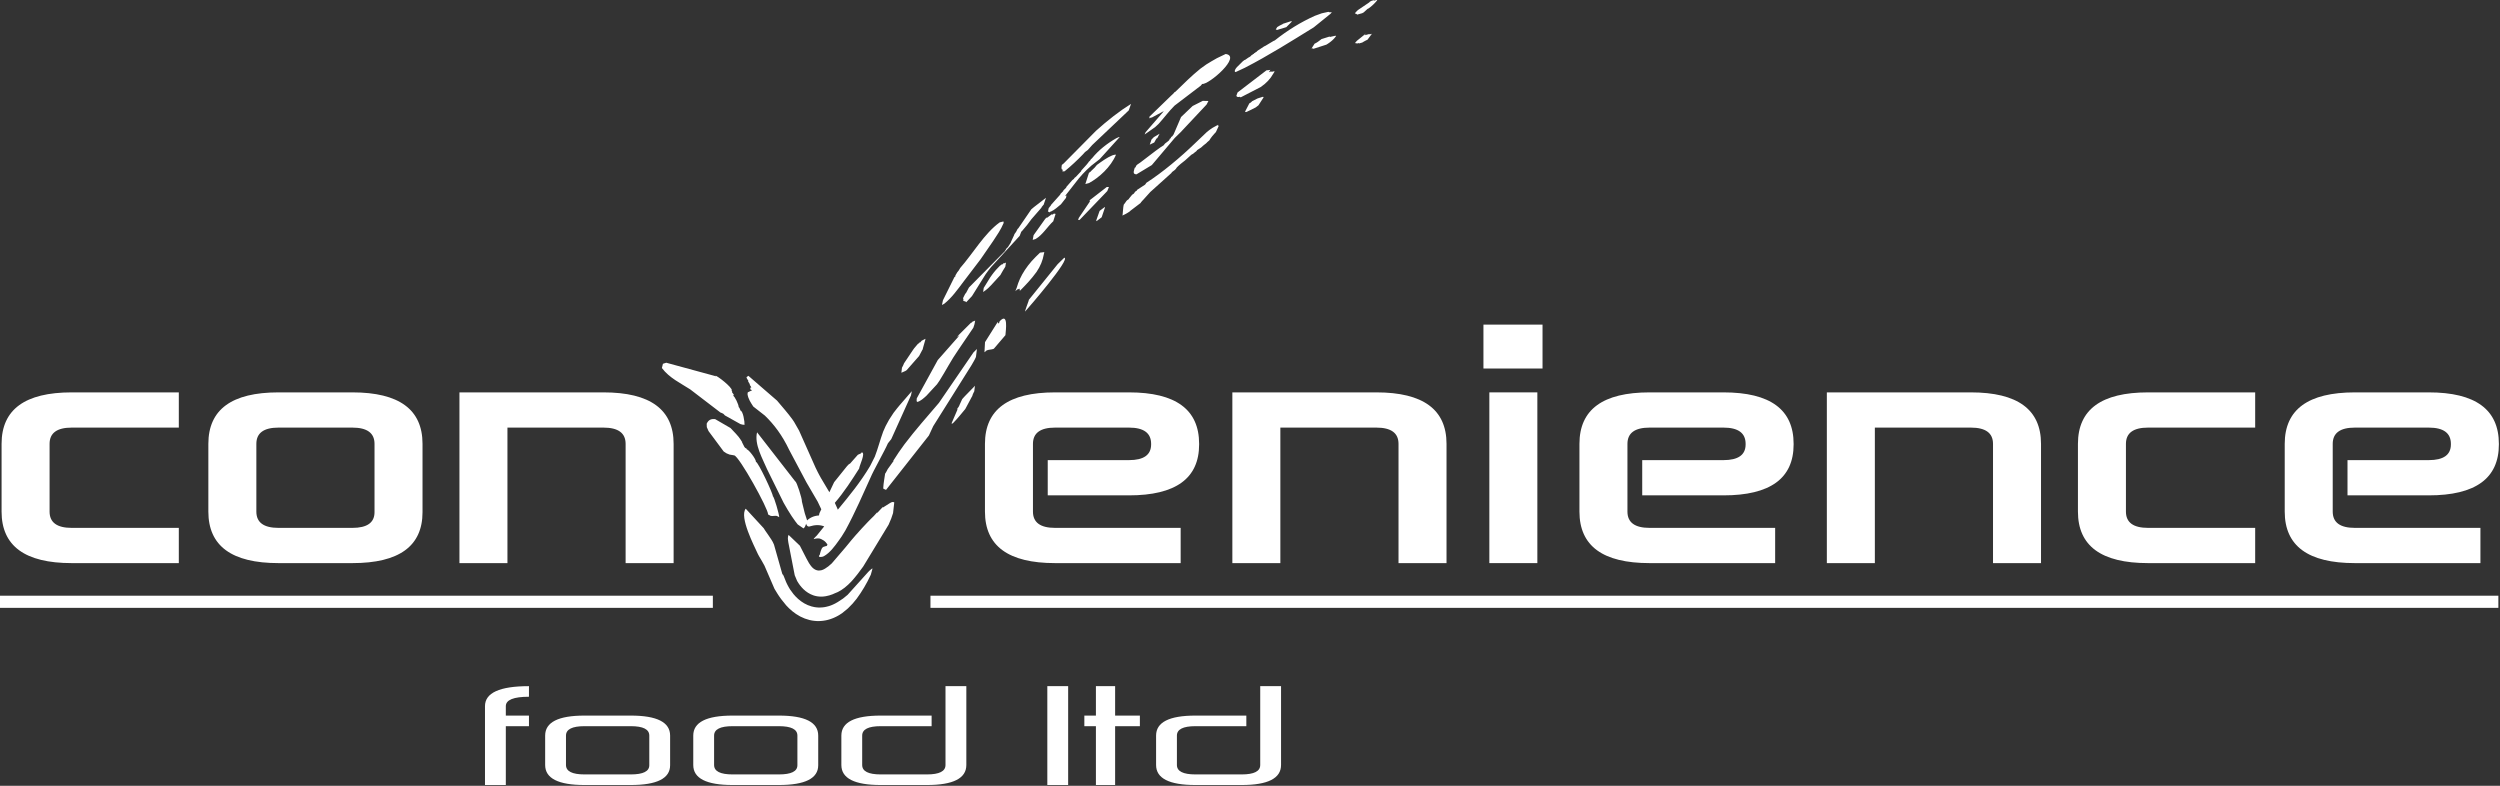 <svg width="1069" height="336" viewBox="0 0 1069 336" fill="none" xmlns="http://www.w3.org/2000/svg">
<rect x="0" y="0" width="1069" height="336" fill="#333333" stroke="none"/>
<path fill-rule="evenodd" clip-rule="evenodd" d="M76.462 225.721V240.788H30.671C10.675 240.788 0.675 233.45 0.675 218.767V189.796C0.675 175.117 10.675 167.779 30.671 167.779H76.462V182.842H30.671C24.358 182.842 21.2 185.163 21.2 189.796V218.767C21.2 223.404 24.358 225.721 30.671 225.721H76.462Z" fill="white"/>
<path fill-rule="evenodd" clip-rule="evenodd" d="M150.671 225.721C156.988 225.721 160.146 223.484 160.146 219V189.796C160.146 185.163 156.988 182.842 150.671 182.842H119.092C112.775 182.842 109.617 185.163 109.617 189.796V218.767C109.617 223.404 112.775 225.721 119.092 225.721H150.671ZM89.092 189.796C89.092 175.117 99.092 167.779 119.092 167.779H150.671C170.671 167.779 180.671 175.117 180.671 189.796V219C180.671 233.525 170.671 240.788 150.671 240.788H119.092C99.092 240.788 89.092 233.45 89.092 218.767V189.796Z" fill="white"/>
<path fill-rule="evenodd" clip-rule="evenodd" d="M288.038 240.788H267.513V189.796C267.513 185.163 264.354 182.842 258.038 182.842H216.984V240.788H196.458V167.779H258.038C278.038 167.779 288.038 175.117 288.038 189.796V240.788Z" fill="white"/>
<path d="M304.817 254.725H0V259.917H304.817V254.725Z" fill="white"/>
<path fill-rule="evenodd" clip-rule="evenodd" d="M207.379 335.671V301.959C207.379 296.254 213.646 293.4 226.184 293.4V297.929C219.584 297.929 216.288 299.271 216.288 301.959V305.984H226.184V310.513H216.288V335.671H207.379ZM269.721 331.142C274.996 331.142 277.638 329.834 277.638 327.217V314.538C277.638 311.854 274.996 310.513 269.721 310.513H249.929C244.654 310.513 242.013 311.854 242.013 314.538V327.117C242.013 329.8 244.654 331.142 249.929 331.142H269.721ZM233.109 314.538C233.109 308.834 238.717 305.984 249.929 305.984H269.721C280.934 305.984 286.542 308.834 286.542 314.538V327.217C286.542 332.854 280.934 335.671 269.721 335.671H249.929C238.717 335.671 233.109 332.821 233.109 327.117V314.538ZM333.05 331.142C338.329 331.142 340.967 329.834 340.967 327.217V314.538C340.967 311.854 338.329 310.513 333.05 310.513H313.259C307.984 310.513 305.346 311.854 305.346 314.538V327.117C305.346 329.8 307.984 331.142 313.259 331.142H333.05ZM296.438 314.538C296.438 308.834 302.046 305.984 313.259 305.984H333.05C344.267 305.984 349.871 308.834 349.871 314.538V327.217C349.871 332.854 344.267 335.671 333.05 335.671H313.259C302.046 335.671 296.438 332.821 296.438 327.117V314.538ZM404.296 293.4H413.205V327.117C413.205 332.821 407.596 335.671 396.38 335.671H376.588C365.375 335.671 359.767 332.821 359.767 327.117V314.538C359.767 308.834 365.375 305.984 376.588 305.984H398.359V310.513H376.588C371.313 310.513 368.671 311.854 368.671 314.538V327.117C368.671 329.8 371.313 331.142 376.588 331.142H396.38C401.659 331.142 404.296 329.8 404.296 327.117V293.4ZM447.834 293.4H456.742V335.671H447.834V293.4ZM463.667 305.984H468.613V293.4H476.825V305.984H487.413V310.513H476.825V335.671H468.613V310.513H463.667V305.984ZM538.871 293.4H547.775V327.117C547.775 332.821 542.167 335.671 530.955 335.671H511.163C499.95 335.671 494.342 332.821 494.342 327.117V314.538C494.342 308.834 499.95 305.984 511.163 305.984H532.934V310.513H511.163C505.888 310.513 503.246 311.854 503.246 314.538V327.117C503.246 329.8 505.888 331.142 511.163 331.142H530.955C536.23 331.142 538.871 329.8 538.871 327.117V293.4Z" fill="white"/>
<path fill-rule="evenodd" clip-rule="evenodd" d="M504.85 225.721V240.788H451.167C431.167 240.788 421.167 233.45 421.167 218.767V189.796C421.167 175.117 431.167 167.779 451.167 167.779H482.746C502.746 167.779 512.746 175.117 512.746 189.796V190.029C512.746 204.554 502.746 211.817 482.746 211.817H448.009V196.75H482.746C489.063 196.75 492.221 194.508 492.221 190.029V189.796C492.221 185.163 489.063 182.842 482.746 182.842H451.167C444.85 182.842 441.692 185.163 441.692 189.796V218.767C441.692 223.404 444.85 225.721 451.167 225.721H504.85Z" fill="white"/>
<path fill-rule="evenodd" clip-rule="evenodd" d="M618.534 240.788H598.005V189.796C598.005 185.163 594.851 182.842 588.534 182.842H547.48V240.788H526.955V167.779H588.534C608.534 167.779 618.534 175.117 618.534 189.796V240.788Z" fill="white"/>
<path fill-rule="evenodd" clip-rule="evenodd" d="M634.321 138.804H659.584V157.579H634.321V138.804ZM636.846 167.779H657.371V240.788H636.846V167.779Z" fill="white"/>
<path fill-rule="evenodd" clip-rule="evenodd" d="M759.055 225.721V240.788H705.371C685.371 240.788 675.371 233.45 675.371 218.767V189.796C675.371 175.117 685.371 167.779 705.371 167.779H736.951C756.951 167.779 766.951 175.117 766.951 189.796V190.029C766.951 204.554 756.951 211.817 736.951 211.817H702.213V196.75H736.951C743.267 196.75 746.426 194.508 746.426 190.029V189.796C746.426 185.163 743.267 182.842 736.951 182.842H705.371C699.055 182.842 695.896 185.163 695.896 189.796V218.767C695.896 223.404 699.055 225.721 705.371 225.721H759.055Z" fill="white"/>
<path fill-rule="evenodd" clip-rule="evenodd" d="M872.738 240.788H852.213V189.796C852.213 185.163 849.055 182.842 842.738 182.842H801.688V240.788H781.159V167.779H842.738C862.738 167.779 872.738 175.117 872.738 189.796V240.788Z" fill="white"/>
<path fill-rule="evenodd" clip-rule="evenodd" d="M964.313 225.721V240.788H918.526C898.526 240.788 888.526 233.45 888.526 218.767V189.796C888.526 175.117 898.526 167.779 918.526 167.779H964.313V182.842H918.526C912.209 182.842 909.051 185.163 909.051 189.796V218.767C909.051 223.404 912.209 225.721 918.526 225.721H964.313Z" fill="white"/>
<path fill-rule="evenodd" clip-rule="evenodd" d="M1060.63 225.721V240.788H1006.95C986.947 240.788 976.947 233.45 976.947 218.767V189.796C976.947 175.117 986.947 167.779 1006.95 167.779H1038.52C1058.52 167.779 1068.52 175.117 1068.52 189.796V190.029C1068.52 204.554 1058.52 211.817 1038.52 211.817H1003.79V196.75H1038.52C1044.84 196.75 1048 194.508 1048 190.029V189.796C1048 185.163 1044.84 182.842 1038.52 182.842H1006.95C1000.63 182.842 997.472 185.163 997.472 189.796V218.767C997.472 223.404 1000.63 225.721 1006.95 225.721H1060.63Z" fill="white"/>
<path d="M352.43 225.092L349.296 228.963C348.875 229.429 348.267 229.909 347.93 230.475L348.046 230.517L348.517 230.375C348.63 230.35 348.742 230.325 348.855 230.304L349.155 230.263L349.396 230.238C349.484 230.234 349.567 230.225 349.655 230.225H349.838C349.934 230.229 350.025 230.234 350.121 230.242L350.317 230.263C350.417 230.279 350.517 230.296 350.617 230.313L350.659 230.334C350.859 230.417 351.067 230.492 351.271 230.584L352.267 231.15L352.746 231.534L353.138 231.929C353.38 232.221 353.58 232.554 353.817 232.838C353.817 232.842 353.813 232.846 353.813 232.85V232.863C353.813 232.875 353.809 232.888 353.809 232.9C353.809 232.904 353.809 232.913 353.805 232.917C353.746 233.075 353.692 233.192 353.6 233.317L353.488 233.421L353.371 233.492C353.259 233.525 353.15 233.538 353.034 233.546L351.971 233.892L351.625 234.217L351.33 234.663C351.03 235.317 350.842 235.971 350.65 236.688C350.638 236.846 350.617 236.979 350.571 237.125L350.234 237.613C350.196 237.684 350.171 237.746 350.175 237.838C350.18 237.867 350.184 237.888 350.192 237.913L350.217 237.959L350.255 238.004L350.3 238.05C350.5 238.192 350.725 238.175 350.946 238.138L351.542 238.1L352.28 237.838C354.871 236.379 356.834 233.709 358.738 231.038L359.921 229.346L361.492 226.796C365.675 219.134 369.18 210.934 372.863 202.846L373.68 201.2C375.159 198.313 376.7 195.484 378.192 192.609L378.98 191.033L379.663 189.575L380.384 188.667L381.105 187.767L389.534 169.079L389.896 167.267L384.6 173.379L383.575 174.621C383.075 175.25 382.58 175.883 382.092 176.525L380.163 179.483L378.713 182.15L377.638 184.571C376.33 188.096 375.434 191.808 374.063 195.288L372.063 199.259C367.959 206.171 363.113 212.059 358.246 217.95L357.971 217.234L356.971 215.021C360.805 210.604 364.284 205.209 367.363 200.359C367.463 199.059 370.263 193.642 368.5 193.408L368.134 193.875L366.825 194.454L363.23 198.521L363.238 198.459C363.238 198.442 363.242 198.421 363.246 198.4L363.255 198.338C363.255 198.317 363.259 198.296 363.259 198.275L363.263 198.238L363.271 198.196L362.205 199.296L356.675 206.184L354.638 210.488L354.521 210.271L350.988 204.321L350.288 203.05L349.63 201.788C349.317 201.171 349.013 200.546 348.713 199.917L341.696 184.154C340.996 182.871 340.296 181.638 339.555 180.396L338.796 179.279C336.855 176.621 334.738 174.233 332.659 171.767L332.284 171.317L320.009 160.692L319.25 161.238L319.2 161.288C319.225 161.554 319.367 161.808 319.48 162.025L320.013 162.854L319.905 162.9C319.892 163.171 320.117 163.446 320.242 163.642L320.73 164.471L320.7 164.467H320.642L320.596 164.463H320.555L320.5 164.458C320.596 164.504 321.296 165.583 321.288 165.683L320.83 165.658C320.871 165.679 321.167 166.038 321.163 166.067L320.705 166.042L320.721 166.117C320.75 166.221 320.78 166.333 320.809 166.438L321.592 166.879L319.746 167.767L319.634 168.525C319.938 170.65 321.075 172.229 322.105 173.833L327.067 177.713L328.525 179.183L329.934 180.729L331.296 182.371L332.617 184.113L333.896 185.979L335.13 187.975L336.325 190.121L337.484 192.425L344.842 206.279L349.667 214.55L351.188 217.771L350.388 219.459L350.192 220.409L350.059 220.417L349.446 220.484L348.867 220.588L348.325 220.717L347.825 220.875L347.3 221.084L346.83 221.304L346.413 221.538L346.05 221.767L345.738 221.992L345.467 222.213L345.238 222.425L345.125 222.538L344.117 219.442L342.909 214.521L342.88 214.213C342.955 213.275 340.705 205.942 340.055 205.854L323.721 184.854C322.45 190 326.159 196.267 327.984 200.6L335.063 214.959L336.821 217.996L338.538 220.729L340.113 222.975L341.105 224.254L343.584 225.954C344.205 225.475 344.455 224.7 344.721 223.909C344.825 224.496 345.088 224.888 345.542 225.092C345.575 225.1 345.609 225.109 345.642 225.117L345.755 225.138C345.792 225.142 345.834 225.142 345.875 225.146L346.009 225.15C346.588 224.992 347.163 224.829 347.75 224.713L348.355 224.621L348.75 224.575L349.171 224.55L349.617 224.542L350.084 224.563L350.571 224.609L351.075 224.692L351.584 224.809L352.1 224.959L352.43 225.092ZM541.551 30.067L529.18 39.533L528.734 40.767L528.688 40.954L528.734 41.133C529.121 41.65 529.755 41.521 530.234 41.35C530.205 41.425 530.188 41.446 530.18 41.529C530.192 41.542 530.205 41.554 530.217 41.554C530.271 41.55 530.326 41.513 530.376 41.496C530.421 41.479 530.446 41.462 530.488 41.496C530.48 41.579 530.463 41.6 530.434 41.675L539.084 37.212L540.763 35.942L542.188 34.592L543.421 33.112C543.996 32.275 544.517 31.454 545.046 30.567L544.984 30.55C544.896 30.529 544.805 30.508 544.713 30.488L544.001 30.663C543.863 30.675 543.667 30.712 543.551 30.6L543.563 30.517L543.084 30.704L542.963 30.75C542.926 30.767 542.884 30.783 542.846 30.796L542.605 30.892L543.18 29.846L543.009 29.904C542.53 30.021 542.034 30.008 541.551 30.067ZM537.805 42.071L537.584 42.167C536.921 42.496 536.263 42.854 535.601 43.183L535.384 43.283L535.317 43.388C535.001 43.754 534.609 44.008 534.217 44.192L532.442 47.633L532.438 47.85L532.521 47.871C532.567 47.879 532.613 47.888 532.663 47.896L532.763 47.921L533.142 47.804C534.438 47.271 535.671 46.533 536.946 45.933L537.526 45.483L538.113 45.033L540.238 41.758L540.301 41.467L540.238 41.45L540.196 41.442C540.18 41.438 540.159 41.433 540.138 41.429L540.076 41.413C540.055 41.408 539.976 41.392 539.976 41.392L537.805 42.071ZM585.53 1L580.613 4.325C580.33 4.592 580.059 4.862 579.784 5.154L579.33 5.717C579.43 5.729 580.442 6.05 580.234 6.271L582.451 5.654L583.192 5.254L583.305 5.129C583.726 4.721 584.171 4.358 584.596 3.958L584.709 3.833L585.192 3.608C586.534 2.692 587.809 1.438 588.93 0.104L588.884 0.092C588.776 0.058 588.667 0.029 588.559 0L587.421 0.296L587.447 0.263C587.472 0.233 587.497 0.2 587.517 0.171L587.617 0.042L586.48 0.342L585.722 0.746L585.53 1ZM455.367 83.883L461.321 76.275L462.963 74.408L464.73 72.592L466.705 70.788C467.88 69.825 469.051 68.913 470.255 68.017C471.126 67.075 478.767 58.625 478.763 58.625L478.684 58.621H478.605L478.484 58.617H478.446L477.317 59.108C473.605 61.221 469.821 64.092 466.867 67.767L466.817 67.804C466.738 67.863 466.651 67.925 466.571 67.983L466.471 68.054L466.296 68.408C466.234 68.5 466.167 68.588 466.101 68.675L465.538 69.192L465.371 69.492C464.442 70.738 463.351 71.754 462.363 72.917L462.346 72.971C462.33 73.046 462.309 73.121 462.292 73.196L462.084 73.442C461.513 74.063 460.917 74.65 460.351 75.279L460.146 75.521L459.376 76.117L459.326 76.329C459.317 76.35 459.313 76.375 459.309 76.4L458.538 76.996L456.18 79.692L455.976 79.938C455.976 79.938 455.955 80.025 455.951 80.046L455.938 80.096C455.934 80.117 455.93 80.133 455.926 80.154L455.909 80.225L454.705 81.421L454.684 81.508C454.667 81.575 454.651 81.638 454.638 81.704L453.438 82.908C453.438 82.908 453.413 83.013 453.409 83.033L453.396 83.083C453.388 83.121 453.38 83.158 453.376 83.192L449.438 87.6L449.242 88.017L448.855 88.417C448.846 88.454 448.834 88.496 448.821 88.533L448.434 88.938L448.076 90.646C448.28 90.425 448.671 90.438 448.638 90.871L448.755 90.771C448.784 90.742 448.817 90.717 448.846 90.692L449.009 90.55L449.401 90.45C450.921 89.763 452.309 88.471 453.667 87.354L455.592 84.892L455.792 84.692L456.051 83.558L455.838 83.696C455.763 83.717 455.692 83.721 455.617 83.733C455.526 83.771 455.446 83.821 455.367 83.883ZM427.513 113.683L425.888 115.396L424.971 116.488L424.155 117.567L423.388 118.663C422.446 120.113 421.546 121.608 420.642 123.108L420.384 124.875L421.542 124.046L422.546 123.208C424.388 121.475 426.017 119.413 427.801 117.579L428.001 117.188C428.584 116.113 429.221 115.088 429.863 114.067L430.146 112.325L430.046 112.342C430.017 112.35 429.984 112.354 429.951 112.358L429.834 112.383L429.788 112.425C429.742 112.471 429.701 112.513 429.655 112.558L429.476 112.733L429.492 112.625C429.501 112.563 429.513 112.5 429.521 112.442L429.388 112.467C429.363 112.471 429.334 112.475 429.309 112.483L429.213 112.5L428.496 113.204L428.505 113.15C428.505 113.125 428.513 113.1 428.513 113.079L428.526 113.025C428.526 113 428.53 112.975 428.534 112.95L428.542 112.917L427.513 113.683ZM317.292 189.104L317.125 188.771H317.305V188.817C317.3 188.892 317.296 188.967 317.296 189.042L317.292 189.104ZM317.125 188.771L316.871 188.254C315.592 186.196 313.9 184.742 312.375 183.029L305.78 179.208C304.225 179.067 303 179.388 302.18 181.171L302.23 182.633L302.963 184.325L309.45 193.063L310.688 193.863L311.971 194.379L313.309 194.604L313.813 194.7C313.85 194.704 313.892 194.708 313.93 194.713C316.025 194.992 328.609 217.688 328.434 219.979L329.538 220.584C330.442 220.775 331.271 220.454 332.171 220.609L333.188 221.142C333.263 220.154 330.98 212.263 330.475 212.192C330.555 211.113 324.23 197.604 323.234 197.471C323.321 196.342 320.184 192.246 319.321 192.133C319.325 192.096 319.138 191.7 319.121 191.696L318.717 191.592C318.721 191.554 318.346 191.117 318.309 191.113L317.48 189.484L317.125 188.771ZM490.201 78.15L492.826 76.392L495.48 74.488L498.146 72.458L500.805 70.329L503.442 68.125L506.026 65.871L508.538 63.588L510.959 61.3L516.071 56.433L517.238 55.513L518.546 54.625C519.334 54.167 520.113 53.742 520.913 53.329L520.826 53.529C520.805 53.583 520.78 53.642 520.755 53.696L520.684 53.862L520.763 53.821C520.801 53.804 520.838 53.788 520.871 53.771L520.951 53.729C521.005 53.704 521.059 53.675 521.113 53.65C521.342 53.683 519.901 56.317 519.884 56.554L519.646 56.754C518.759 57.696 517.801 58.837 517.105 60.029L516.117 60.875L516.059 60.983L515.534 61.458L515.355 61.571C514.73 62.021 514.146 62.571 513.563 63.108L513.371 63.221C512.846 63.538 512.33 63.892 511.817 64.238L511.784 64.321C511.759 64.383 511.738 64.442 511.713 64.504L510.359 65.571L510.288 65.692L509.88 65.908L509.471 66.129L506.73 68.596C505.521 69.538 504.321 70.458 503.209 71.596L502.813 72.196L502.326 72.692L501.051 73.65L500.984 73.867C500.976 73.883 500.971 73.9 500.967 73.917L491.838 82.125L488.621 85.696L488.276 85.988L488.184 86.213C488.101 86.325 488.005 86.375 487.909 86.463L487.842 86.55C487.801 86.625 487.78 86.688 487.751 86.775L483.334 90.142L483.134 90.367L482.613 90.721L482.155 91.013L481.746 91.254L481.371 91.463L481.017 91.646C480.659 91.821 480.301 91.996 479.942 92.171L480.046 91.65C480.226 90.267 480.196 88.892 480.505 87.533L481.421 86.308L481.463 86.196L481.909 85.663L482.101 85.533C482.163 85.492 482.226 85.446 482.288 85.404L482.38 85.338C482.405 85.321 482.426 85.304 482.451 85.288L482.663 85.142L482.763 84.917C482.992 84.567 483.255 84.271 483.526 83.975L484.092 83.283L484.467 83.025L484.846 82.771L485.376 81.975L486.138 81.467L486.155 81.396L486.167 81.363L486.192 81.263C486.201 81.242 486.205 81.217 486.213 81.196L489.659 78.938L490.201 78.15ZM484.967 72.563C484.834 73.067 484.692 73.521 484.842 74.046L484.988 74.254C485.305 74.488 485.588 74.517 485.946 74.554L492.521 70.583L502.334 58.975C503.163 58.142 504.001 57.325 504.851 56.517L515.93 44.712L516.717 43.204L516.459 43.175C515.751 43.133 515.042 43.196 514.338 43.112L509.971 45.317L505.017 50.046L501.846 57.45L501.213 58.325L501.059 58.417C500.971 58.462 500.884 58.513 500.801 58.563L500.759 58.679C500.742 58.729 500.721 58.779 500.705 58.829L500.642 59C500.63 59.033 500.617 59.067 500.605 59.1L500.196 59.333L500.001 59.875L499.492 60.379L499.338 60.479C498.996 60.721 498.671 61.013 498.33 61.258L498.171 61.358L497.576 62.133L496.301 62.942C493.351 64.992 490.53 67.342 487.613 69.479L486.246 70.413L485.771 70.942L485.605 71.488L485.213 71.742L484.967 72.563ZM466.242 85.854L461.276 93.204L461.017 94.071H461.055L461.092 94.067H461.151L461.209 94.063C461.234 94.063 461.259 94.058 461.284 94.058H461.326L461.363 94.054H461.401C461.426 94.05 461.451 94.05 461.476 94.046L461.576 94.042H461.63L473.463 81.708L474.171 79.975L473.246 79.971L466.001 85.583L465.938 85.883C465.926 85.963 465.917 86.025 465.955 86.092C465.996 86.096 466.009 86.096 466.051 86.067C466.121 86.008 466.18 85.929 466.242 85.854ZM412.001 128.7C412.188 128.725 413.155 128.921 413.13 129.263L415.613 126.613L421.505 117.188L422.609 115.688L423.817 114.158L436.017 100.846L436.68 99.104L437.146 98.633C438.521 97.104 439.83 95.442 441.055 93.708L445.28 88.854L445.492 88.404L445.88 88C445.892 87.963 445.901 87.921 445.913 87.883L446.301 87.479L446.367 87.225C446.613 86.45 446.905 85.704 447.142 84.925L447.23 84.579L446.605 85.088C445.117 86.254 443.605 87.367 442.121 88.55L440.984 89.508L435.438 97.608L435.346 97.692C435.255 97.775 435.163 97.863 435.071 97.946L435.017 98.113C434.68 98.825 434.255 99.592 433.759 100.129L433.655 100.5C433.251 101.508 432.705 102.392 432.305 103.404L432.196 103.775L430.959 105.688L430.867 105.775C430.842 105.796 430.821 105.817 430.801 105.838L430.684 105.946C430.655 105.975 430.626 106.004 430.596 106.033L430.459 106.167C430.421 106.2 430.384 106.238 430.346 106.271L430.234 106.383L430.188 106.567L430.134 106.692C430.038 106.825 429.926 106.908 429.842 107.063L429.771 107.313L414.33 122.929L413.088 125.254L412.842 125.517C412.809 125.554 412.767 125.596 412.73 125.638L411.892 127.292L411.767 128.188L412.126 127.804L411.984 128.242C411.934 128.371 411.863 128.525 411.892 128.675C411.938 128.713 411.938 128.704 412.001 128.7ZM454.813 69.913L468.642 55.938L472.388 52.675L476.167 49.633L479.93 46.862L483.63 44.425L482.651 47.208L467.03 62.013L465.142 64.138L463.955 65.013L463.113 65.958C460.592 68.571 457.946 71.029 455.217 73.254L454.276 73.317L454.484 72.458C454.326 72.55 454.309 72.567 454.142 72.558C453.738 72.163 453.917 71.079 454.034 70.521L454.251 70.35C454.309 70.308 454.367 70.263 454.421 70.217L454.471 70.179C454.542 70.121 454.617 70.063 454.688 70.004L454.813 69.913ZM334.655 245.925L330.959 232.884L330.413 231.7C330.405 231.688 330.396 231.675 330.388 231.663C330.375 231.638 330.359 231.613 330.342 231.588L329.825 230.709C328.975 229.367 328.055 228.121 327.167 226.821L326.58 225.884L318.871 217.517C316.046 221.071 322.563 233.538 323.9 236.542L324.005 236.763C324.05 236.859 324.1 236.954 324.146 237.05L324.605 237.896C325.392 239.204 326.159 240.513 326.888 241.875L331.167 251.771L332.455 253.888L332.838 254.475L333.246 255.084L333.692 255.717L334.171 256.371L336.163 258.838L337.396 260.113L338.809 261.363L340.409 262.55L342.188 263.613L344.125 264.484L346.175 265.121L347.196 265.334L348.221 265.475L349.238 265.554L350.25 265.567L351.246 265.513L352.221 265.404L353.167 265.242L354.084 265.029L354.955 264.771L355.792 264.475L356.596 264.15L357.363 263.796L358.092 263.421L358.792 263.025C359.23 262.759 359.659 262.484 360.088 262.192L362.563 260.163L364.592 258.088L366.313 256.009C368.646 252.829 370.613 249.538 372.355 245.759L372.984 243.504C373.009 243.35 373.034 243.196 373.055 243.042L372.88 243.138L372.692 243.259C372.18 243.638 371.713 244.092 371.25 244.567L362.434 254.354L360.492 255.938L358.271 257.4L357.163 258.034C356.867 258.184 356.571 258.329 356.275 258.467L355.655 258.734L355.009 258.979L354.338 259.196C353.992 259.292 353.646 259.379 353.296 259.463L352.555 259.609L351.792 259.709C351.4 259.742 351.013 259.767 350.621 259.779L349.825 259.767L349.025 259.7L348.225 259.584C347.825 259.504 347.434 259.413 347.038 259.313L345.413 258.746L343.896 257.992L342.517 257.096L341.288 256.109L340.217 255.075L339.292 254.034C338.775 253.379 338.292 252.721 337.813 252.021L337.292 251.146L336.842 250.321L336.45 249.55L336.117 248.825C335.767 248.029 335.446 247.229 335.146 246.4C335.15 246.334 334.775 245.575 334.667 245.413C334.65 245.392 334.642 245.384 334.638 245.384C334.659 245.142 334.663 245.234 334.667 245.413C334.667 245.579 334.663 245.821 334.655 245.925ZM373.642 220.65L372.413 221.85L371.08 223.204C369.267 225.092 367.496 227.025 365.746 229.013L364.084 230.95C363.23 231.979 362.375 233.013 361.53 234.059L355.667 240.904C355.184 241.346 354.705 241.767 354.205 242.175L352.838 243.113L352.288 243.421L352.071 243.525L351.855 243.617L351.634 243.7L351.413 243.775C351.305 243.804 351.192 243.834 351.084 243.863L350.192 243.963C350.084 243.959 349.971 243.954 349.863 243.946L349.642 243.913C349.534 243.896 349.425 243.871 349.317 243.846L348.892 243.704L348.484 243.513L348.096 243.279L347.734 243.004L347.396 242.7L347.08 242.367C346.88 242.134 346.688 241.892 346.505 241.642L345.9 240.738C344.505 238.379 343.355 235.784 342.034 233.35L337.184 228.713C336.7 229.834 336.938 230.759 337.1 231.992L339.821 245.971L340.842 248.404L341.38 249.288L342.005 250.179L342.721 251.063L343.542 251.925L344.459 252.729L345.48 253.454L346.58 254.067L347.738 254.55L348.367 254.746L349 254.896L349.634 255.009L350.259 255.079L350.88 255.113L351.488 255.109L352.084 255.071L352.663 255L353.125 254.934C354.109 254.763 355.063 254.488 356.013 254.113L356.871 253.729L358.246 253.159L359.68 252.35L361.146 251.313L362.638 250.038L364.163 248.517C365.93 246.542 367.521 244.471 369.105 242.242L379.967 224.354L381.08 221.742L381.875 219.388L382.384 214.817C381.713 214.45 381.225 214.738 380.567 215.1L377.496 217.042L377.505 216.963C377.513 216.884 377.525 216.804 377.534 216.721L377.338 216.954C376.646 217.7 375.925 218.409 375.238 219.159L375.038 219.392L375.042 219.35C375.046 219.329 375.046 219.309 375.05 219.288L375.059 219.209C375.063 219.188 375.067 219.167 375.067 219.146L375.08 219.063L373.642 220.65ZM408.105 118.492L403.205 128.396C403.034 129.075 402.9 129.704 402.775 130.404L403.705 129.929C406.875 127.454 409.513 123.763 412.084 120.325L419.292 110.863L424.676 103.054C426.276 100.625 427.988 98.171 429.167 95.342L429.08 94.688L427.471 95.088C420.921 99.817 416.113 108.313 410.496 114.696L410.446 114.842C410.146 115.438 409.734 115.975 409.321 116.438L408.917 117.121L408.509 117.804C408.505 117.871 408.505 117.913 408.526 117.971C408.534 118.017 408.546 118.038 408.546 118.083C408.521 118.15 408.496 118.183 408.45 118.229L408.105 118.492ZM531.451 26.183L528.934 28.679C528.542 29.154 527.888 29.854 528.013 30.621L528.342 30.825L532.28 28.988C542.309 23.833 552.017 17.712 561.759 11.692L568.988 5.846L569.484 5.213L568.555 5.25C568.376 5.188 568.234 5.092 568.046 5.067L567.867 5.096L565.209 5.683L562.176 6.783C556.18 9.496 550.53 12.967 545.096 17.283L544.534 17.529C543.363 18.146 542.267 18.954 541.101 19.583L540.546 19.833L538.392 21.267L538.151 21.387L537.521 21.846L537.476 21.929C537.459 21.954 537.446 21.983 537.43 22.008L537.376 22.108L537.284 22.142C537.213 22.171 537.142 22.2 537.071 22.229L536.984 22.267C536.955 22.275 536.921 22.292 536.892 22.3L536.763 22.533L536.746 22.567L536.263 22.758L536.238 22.808C536.226 22.833 536.213 22.854 536.201 22.875L536.155 22.958C536.142 22.979 536.134 23.004 536.121 23.025L536.03 23.058C535.98 23.079 535.93 23.1 535.88 23.121L535.638 23.217L535.567 23.35C535.542 23.392 535.521 23.438 535.496 23.483L535.405 23.517C535.376 23.533 535.346 23.546 535.317 23.554L535.226 23.592C535.155 23.621 535.084 23.65 535.017 23.679L534.876 23.942L534.255 24.4L534.067 24.488L533.871 24.596L533.663 24.721C533.28 24.971 532.909 25.246 532.538 25.521L532.067 25.721L531.451 26.183ZM568.163 15.738L568.076 15.767C568.105 15.758 568.13 15.75 568.155 15.738H568.163ZM568.076 15.767L568.067 15.771C568.071 15.767 568.071 15.767 568.076 15.767ZM568.059 15.771L565.026 16.725L564.871 16.875C564.021 17.558 563.067 18.267 562.121 18.679L560.805 20.733C560.842 20.729 561.796 20.587 561.496 20.913L567.171 19.087L567.909 18.617L568.571 18.154L569.167 17.696L569.701 17.238L570.18 16.775L570.609 16.312L570.992 15.846L571.338 15.371L571.205 15.338L571.159 15.325C571.138 15.321 571.113 15.312 571.092 15.308L571.026 15.292L570.98 15.279L570.742 15.342C570.005 15.508 569.251 15.625 568.517 15.829L568.58 15.733C568.617 15.679 568.655 15.629 568.688 15.575L568.155 15.738L567.705 15.879C567.821 15.842 567.938 15.808 568.059 15.771ZM584.076 14.329L580.255 17.404L579.78 17.921L579.351 18.471C579.392 18.462 580.371 18.337 580.063 18.671L581.138 18.367L580.98 18.587L580.959 18.621L582.58 18.167L582.697 18.058C583.355 17.613 584.076 17.325 584.763 16.958L586.626 14.442L585.526 14.738L585.655 14.562C585.676 14.542 585.697 14.512 585.713 14.488L583.522 15.083L583.567 15.021C583.597 14.979 583.63 14.938 583.659 14.896L583.705 14.833L584.076 14.329ZM548.48 10.321L548.263 10.408C547.534 10.738 546.821 11.129 546.134 11.579L545.505 12.629L545.613 12.654C545.642 12.658 545.671 12.667 545.701 12.671L545.767 12.688C545.796 12.692 545.826 12.7 545.855 12.708L545.896 12.717C545.934 12.725 545.967 12.733 546.005 12.742L546.046 12.75C546.084 12.758 546.121 12.767 546.159 12.771L546.201 12.783L546.617 12.637C547.634 12.317 548.659 12.037 549.68 11.721L550.096 11.579L550.267 11.358C550.892 10.692 551.576 10.133 552.188 9.442L552.417 9.133L552.067 9.054L548.559 10.175L548.48 10.321ZM495.846 57.179L493.38 58.638L492.88 59.158L492.376 59.675L491.638 61.854L491.805 61.763C492.292 61.525 492.792 61.325 493.276 61.071L493.576 60.9L494.455 59.296L494.863 59.05L495.846 57.179ZM465.63 73.917L464.096 78.696L465.68 78.271C469.901 75.975 474.955 71.492 477.213 66.121L476.463 66.192L475.634 66.429C473.301 67.396 471.176 68.979 469.038 70.517L468.571 71.079L468.105 71.646L466.48 73.2L466.405 73.342L465.63 73.917ZM446.971 93.538L441.959 100.571L441.588 102.575L442.821 102.2C445.805 100.467 447.784 97.029 450.405 94.579L450.488 94.229C450.726 93.4 451.034 92.604 451.276 91.771L451.363 91.425C451.209 91.442 450.913 91.513 450.805 91.329C450.796 91.271 450.796 91.254 450.801 91.196L450.43 91.513L450.059 91.825C450.071 91.746 450.08 91.721 450.071 91.642C450.059 91.633 450.046 91.625 450.034 91.629C449.984 91.646 449.942 91.696 449.901 91.725C449.859 91.758 449.842 91.779 449.801 91.758C449.792 91.679 449.796 91.654 449.809 91.571L449.626 91.717C449.071 92.133 448.509 92.529 447.955 92.942L447.651 93.183L447.667 93.096C447.684 93.029 447.696 92.963 447.709 92.9L446.971 93.538ZM472.421 88.5L470.196 90.167L468.751 94.254L468.871 94.583L471.071 92.904L472.467 88.779L472.421 88.5ZM427.426 137.404C431.255 133.275 430.076 141.267 429.921 143.325L424.955 149.133C423.971 149.563 422.926 149.408 421.913 149.829L420.955 150.629L421.192 146.296L426.317 138.15L426.809 137.546L426.692 138.421L427.234 138.013C427.351 137.825 427.384 137.646 427.426 137.404ZM409.425 175.108L406.963 180.833L406.942 181.213L407.259 181.104L407.717 180.721C409.492 178.933 411.096 176.854 412.759 174.892L415.567 169.638L415.78 169.313L415.817 169.083L415.884 168.85C416.076 168.3 416.338 167.821 416.601 167.333L416.871 164.95L416.213 165.675C415.075 166.875 413.909 168.025 412.763 169.208L412.084 169.933L411.426 170.675L410.263 173.217L410.217 173.392L409.838 174.096C409.667 174.296 409.305 174.638 409.33 174.975C409.363 175.046 409.371 175.058 409.425 175.108ZM390.98 148.813L390.413 149.6C389.084 151.513 387.83 153.504 386.513 155.425L386.484 155.563C386.284 156.15 385.967 156.688 385.684 157.213L385.425 159.392L387.15 158.629L387.434 158.454L387.7 158.258L392.996 152.242L394.413 149.567L394.567 149.354L394.655 148.858C394.942 147.667 395.355 146.542 395.646 145.35L395.734 144.854L394.105 145.688L393.396 146.517L393.4 146.479C393.405 146.454 393.409 146.425 393.409 146.4L393.417 146.325C393.421 146.304 393.425 146.288 393.425 146.267L393.434 146.208L393.367 146.288C393.338 146.321 393.309 146.354 393.28 146.392L393.075 146.625L393.034 146.675C392.98 146.738 392.93 146.796 392.875 146.858L392.721 147.038L392.73 146.963C392.738 146.917 392.742 146.871 392.746 146.829L392.759 146.733L390.98 148.813ZM410.125 143.596L400.988 153.963L392.005 170.342L391.942 171.538L392.242 171.871C393.655 171.513 394.942 170.304 396.113 169.246L400.675 164.308L401.751 162.742C404.442 158.475 406.784 153.879 409.65 149.796L416.2 140.142L416.675 138.692L416.984 137.113L416.884 137.138L416.846 137.15C416.809 137.158 416.767 137.171 416.73 137.179L416.671 137.196L416.321 137.571L416.334 137.463C416.338 137.446 416.342 137.425 416.342 137.408L416.346 137.371C416.351 137.35 416.351 137.333 416.355 137.313L416.359 137.279L416.301 137.292C416.217 137.313 416.134 137.333 416.051 137.358L415.346 138.117L415.351 138.079C415.355 138.063 415.359 138.042 415.359 138.025L415.363 137.988C415.367 137.971 415.367 137.95 415.371 137.933L415.376 137.896C415.38 137.871 415.384 137.846 415.384 137.821L409.846 143.333L409.496 143.779L409.492 143.817C409.488 143.833 409.488 143.854 409.484 143.871L409.48 143.908C409.475 143.929 409.476 143.946 409.471 143.967L409.459 144.079C409.634 144.1 410.163 143.092 410.125 143.596ZM306.296 160.933L284.888 155.1L283.471 155.558L283.025 157.363C286.242 161.646 291.067 163.854 295.13 166.496L308.117 176.433L308.23 176.446C308.617 176.567 308.988 176.771 309.355 176.975C309.38 176.975 309.659 177.275 309.655 177.296C309.68 177.3 309.95 177.596 309.95 177.621L316.617 181.346L317.492 181.571L318.363 181.663C318.455 180.442 317.75 175.675 316.571 175.521C316.675 175.533 316.117 174.092 315.859 174.058C315.925 173.158 314.159 169.346 313.484 169.254C313.525 169.246 313.542 169.238 313.575 169.213C313.613 169.158 313.625 169.113 313.646 169.046C313.667 168.963 313.684 168.917 313.738 168.863L313.809 168.842C313.817 168.767 313.067 167.75 312.984 167.738C313.342 167.783 312.875 167 312.717 166.979L312.817 166.971C312.842 166.971 312.867 166.967 312.892 166.967L312.946 166.963C313.055 165.542 306.775 160.713 305.842 160.588L306.184 160.846C306.221 160.875 306.259 160.904 306.296 160.933ZM381.875 197.134L384.3 193.421L386.759 189.967C391.467 183.758 396.513 178.104 401.484 172.267L416.275 150.667L417.734 149.229L417.338 152.488L417.246 152.792C416.725 154.004 416.025 155.088 415.392 156.2L399.046 182.229L397.192 186.225L378.867 209.475L377.725 208.979L377.696 208.438C377.796 206.442 378.217 204.504 378.475 202.538L378.613 202.35L378.75 202.134L378.896 201.9C379.155 201.45 379.396 200.984 379.634 200.517L379.921 200.138C380.542 199.296 381.142 198.429 381.755 197.579L382.196 197L382.159 197.017C382.063 197.054 381.971 197.096 381.875 197.134ZM439.934 128.208L452.242 112.975C453.184 112.008 454.113 111.096 455.092 110.192C457.98 110.575 439.776 131.65 438.313 133.225L438.434 132.646C438.83 131.283 439.401 130.038 439.821 128.692L439.934 128.208ZM434.763 122.983L435.363 121.104L436.138 119.221L437.092 117.338L438.234 115.458L439.563 113.583L441.084 111.721C442.267 110.421 443.459 109.213 444.713 108.029L446.555 107.796L445.884 110.7L445.238 112.546L444.363 114.396L443.201 116.308C440.992 119.358 438.58 121.879 436.034 124.429L436.167 123.567L436.121 123.613C436.092 123.638 436.063 123.667 436.034 123.696L435.946 123.783C435.917 123.813 435.888 123.838 435.859 123.867L435.817 123.908L435.905 123.338L435.776 123.45L435.646 123.542L435.526 123.617L435.405 123.671C435.251 123.725 435.096 123.763 434.938 123.792L434.588 124.133L434.48 124.242C434.401 124.325 434.317 124.404 434.238 124.483L434.263 124.3C434.267 124.267 434.276 124.229 434.28 124.196L434.763 122.983ZM497.013 48.288L489.863 56.533L489.446 57.504L493.917 54.371L495.388 53.008C497.73 50.442 499.784 47.6 502.238 45.171L513.442 36.633L514.046 35.904C516.901 36.279 531.092 24.008 524.096 23.083L520.371 24.871C518.83 25.729 517.334 26.604 515.821 27.55L513.271 29.383C509.555 32.388 506.105 35.817 502.601 39.229L502.246 39.421C502.217 39.433 502.192 39.45 502.163 39.462L502.005 39.708C501.617 40.146 501.196 40.521 500.776 40.896L499.876 41.775L491.476 49.917L491.521 50.625L492.363 50.125L492.351 50.158C492.321 50.242 492.292 50.321 492.259 50.4L497.646 47.5L497.013 48.288Z" fill="white"/>
<path d="M1068.3 254.725H397.863V259.917H1068.3V254.725Z" fill="white"/>
</svg>
